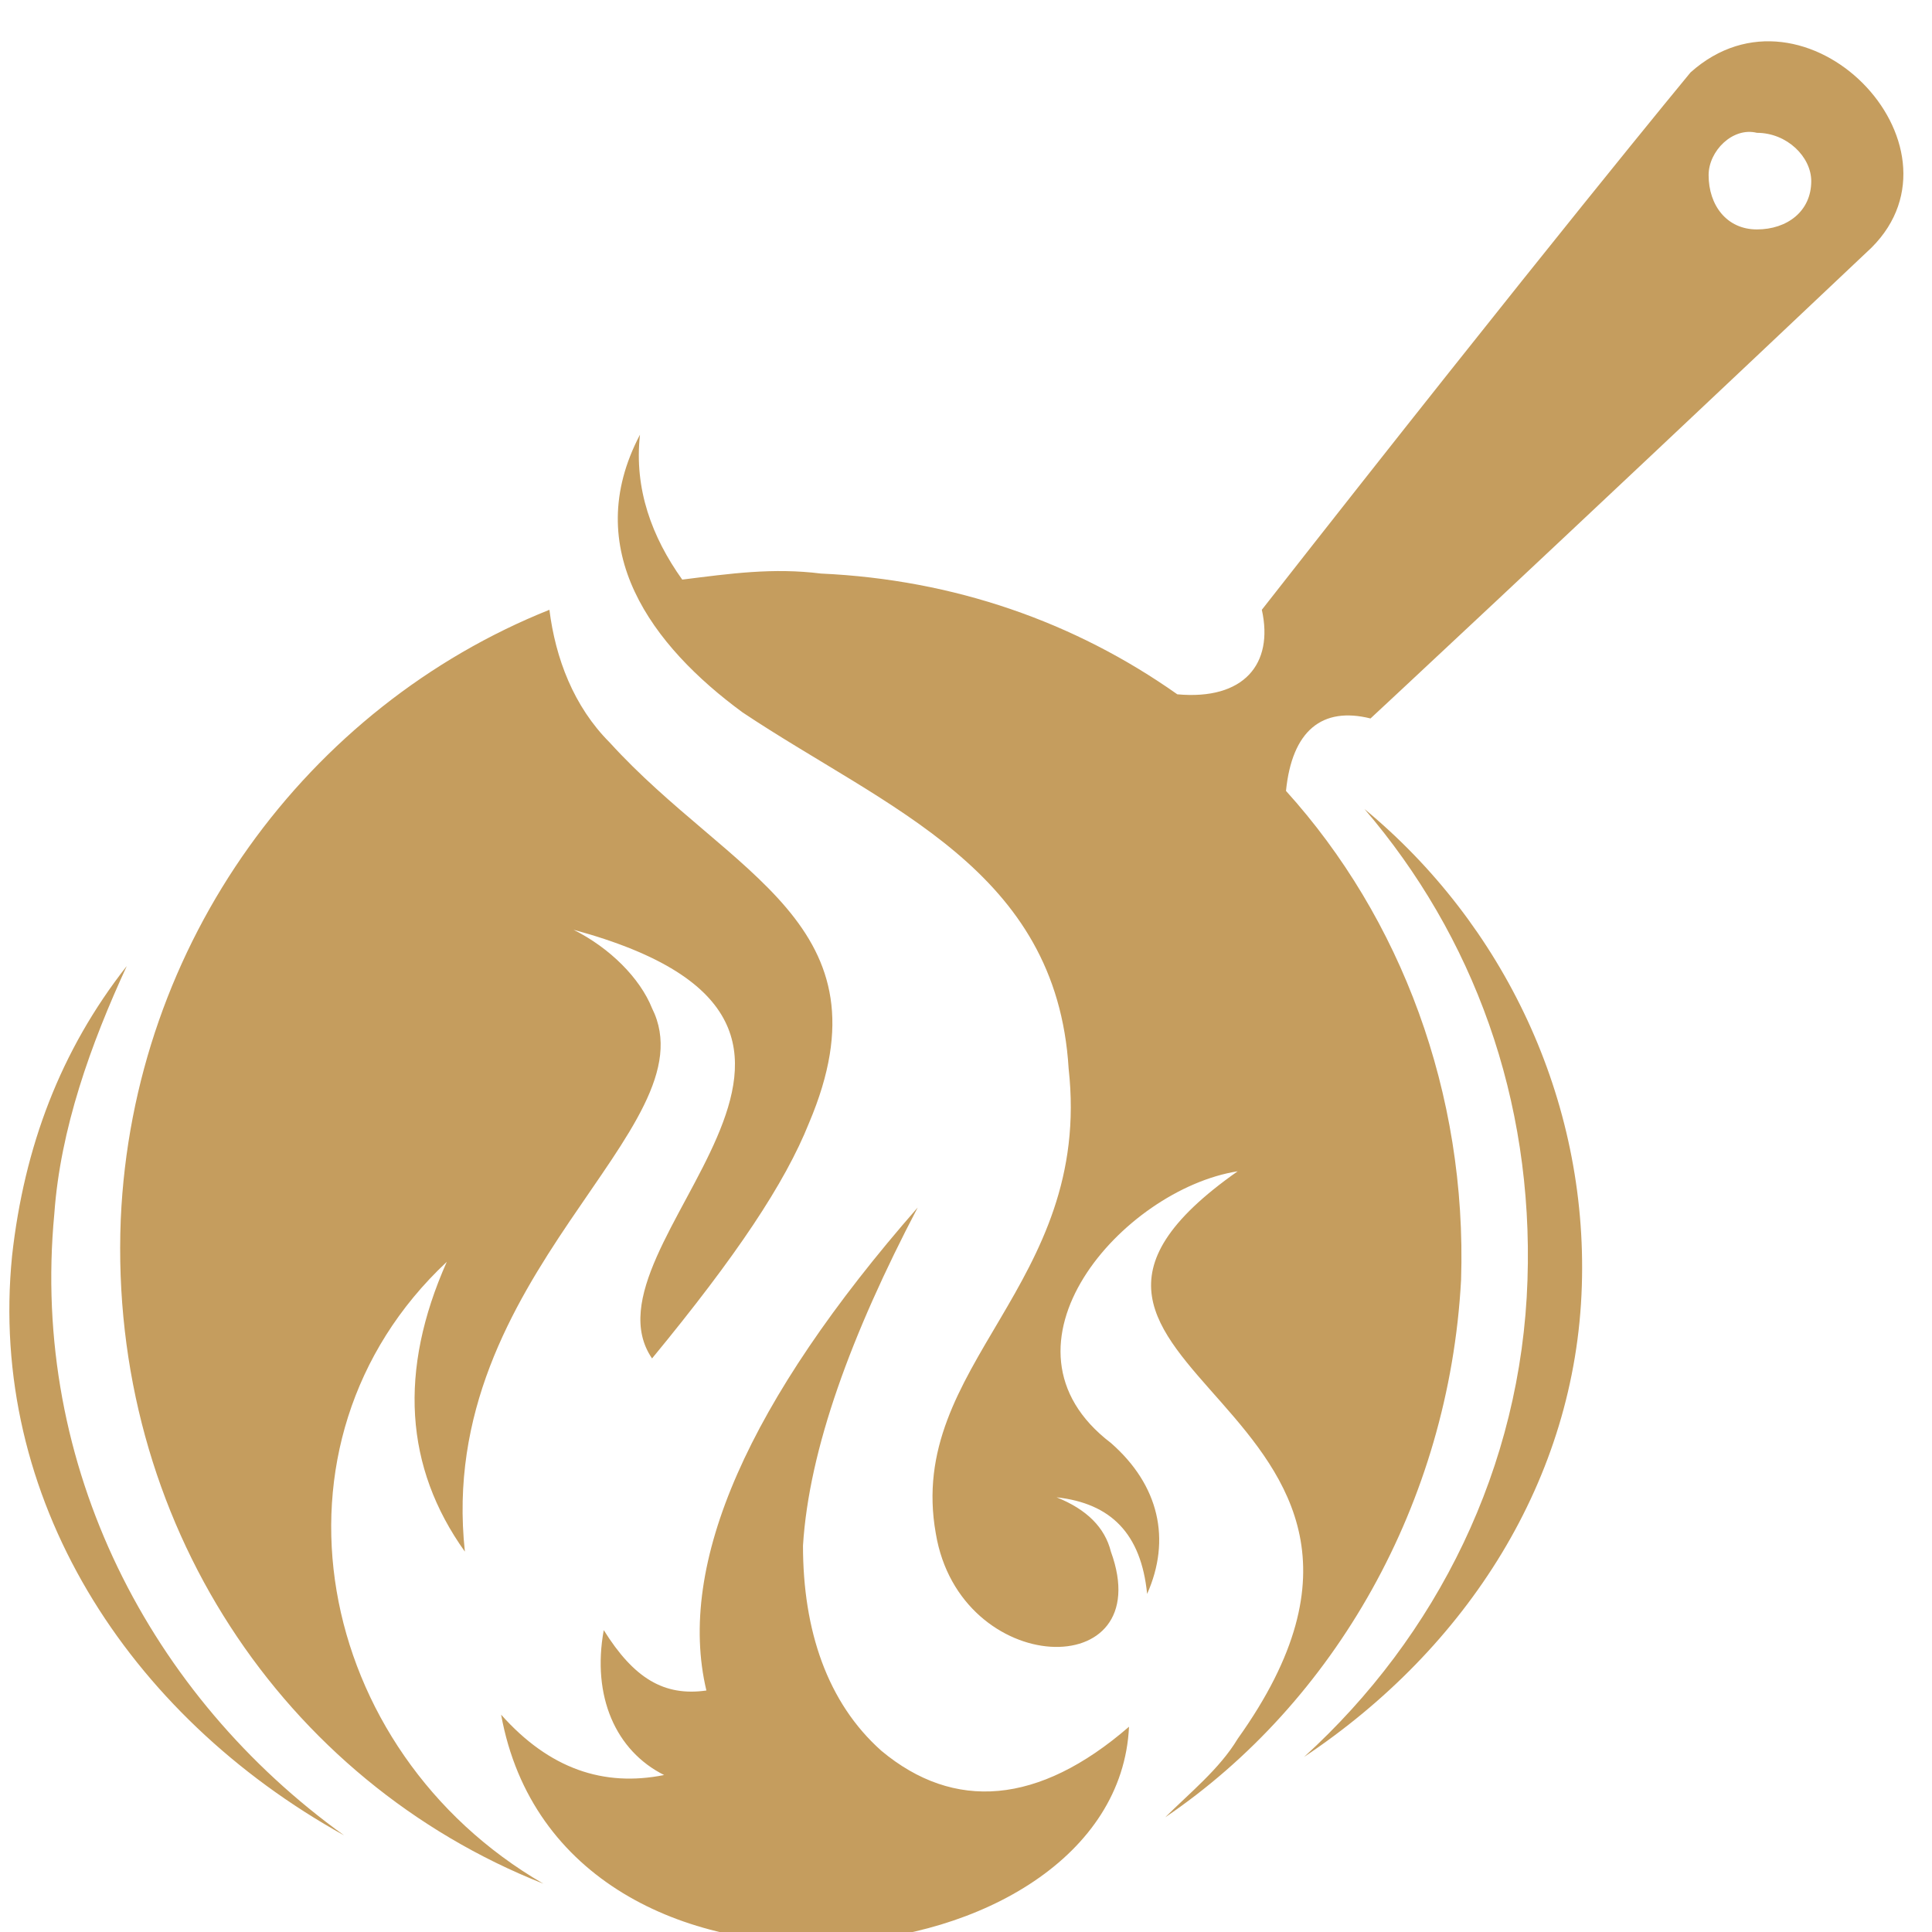 <?xml version="1.0" encoding="utf-8"?>
<!-- Generator: Adobe Illustrator 24.1.0, SVG Export Plug-In . SVG Version: 6.00 Build 0)  -->
<svg version="1.1" id="Layer_1" xmlns="http://www.w3.org/2000/svg" xmlns:xlink="http://www.w3.org/1999/xlink" x="0px" y="0px"
	 width="32px" height="32px" viewBox="0 0 32 32" style="enable-background:new 0 0 32 32;" xml:space="preserve">
<style type="text/css">
	.st0{fill-rule:evenodd;clip-rule:evenodd;fill:#C59D5E;}
</style>
<path class="st0" d="M29.1,2.2C29.6,2.2,30,2.6,30,3c0,0.5-0.4,0.8-0.9,0.8c-0.5,0-0.8-0.4-0.8-0.9C28.3,2.5,28.7,2.1,29.1,2.2
	 M22.6,13.4c1.8,2.1,2.8,4.8,2.7,7.8c-0.1,3.1-1.5,5.9-3.7,7.9c2.7-1.8,4.5-4.6,4.6-7.8C26.3,18.2,24.9,15.3,22.6,13.4z M5.7,30.4
	c-3.2-2.3-5.2-6.1-4.8-10.3C1,18.7,1.5,17.3,2.1,16c-1.1,1.4-1.7,3-1.9,4.8C-0.2,24.8,2.1,28.4,5.7,30.4z M9,31.2
	c-4.3-1.7-7.2-6-7-11c0.2-4.6,3.1-8.5,7.1-10.1c0.1,0.8,0.4,1.6,1,2.2c2,2.2,4.7,3,3.3,6.3c-0.4,1-1.2,2.2-2.6,3.9
	c-1.3-1.9,4.6-5.5-1.3-7.1c0.6,0.3,1.1,0.8,1.3,1.3c1,2-3.6,4.4-3.1,9c-1-1.4-1.1-3-0.3-4.8C4.2,23.9,5.2,29,9,31.2z M8.3,28.4
	c0.8,0.9,1.7,1.2,2.7,1c-0.8-0.4-1.2-1.3-1-2.4c0.5,0.8,1,1.1,1.7,1c-0.5-2.1,0.7-4.8,3.5-8c-1.1,2.1-1.8,4-1.9,5.6
	c0,1.4,0.4,2.6,1.3,3.4c1.2,1,2.6,0.9,4.1-0.4C18.5,32.9,9.3,33.9,8.3,28.4z M13.6,9.5c2.2,0.1,4.2,0.8,5.9,2
	c1.1,0.1,1.6-0.5,1.4-1.4C25.6,4.1,28,1.2,28,1.2c1.9-1.7,4.7,1.2,3,2.9c-5.5,5.2-8.3,7.8-8.3,7.8c-0.8-0.2-1.3,0.2-1.4,1.2
	c1.9,2.1,3,5,2.9,8.1c-0.2,3.7-2.1,7-4.9,8.9c0.4-0.4,0.9-0.8,1.2-1.3c4-5.6-4.7-6.1,0-9.4c-1.9,0.3-4.2,2.9-2.1,4.5
	c0.8,0.7,1,1.6,0.6,2.5c-0.1-1-0.6-1.5-1.5-1.6c0.5,0.2,0.8,0.5,0.9,0.9c0.8,2.2-2.5,2.1-2.9-0.3c-0.5-2.8,2.6-4.1,2.2-7.7
	c-0.2-3.3-3-4.3-5.4-5.9c-1.5-1.1-2.7-2.7-1.7-4.6c-0.1,0.9,0.2,1.7,0.7,2.4C12.1,9.5,12.8,9.4,13.6,9.5z"/>
</svg>
